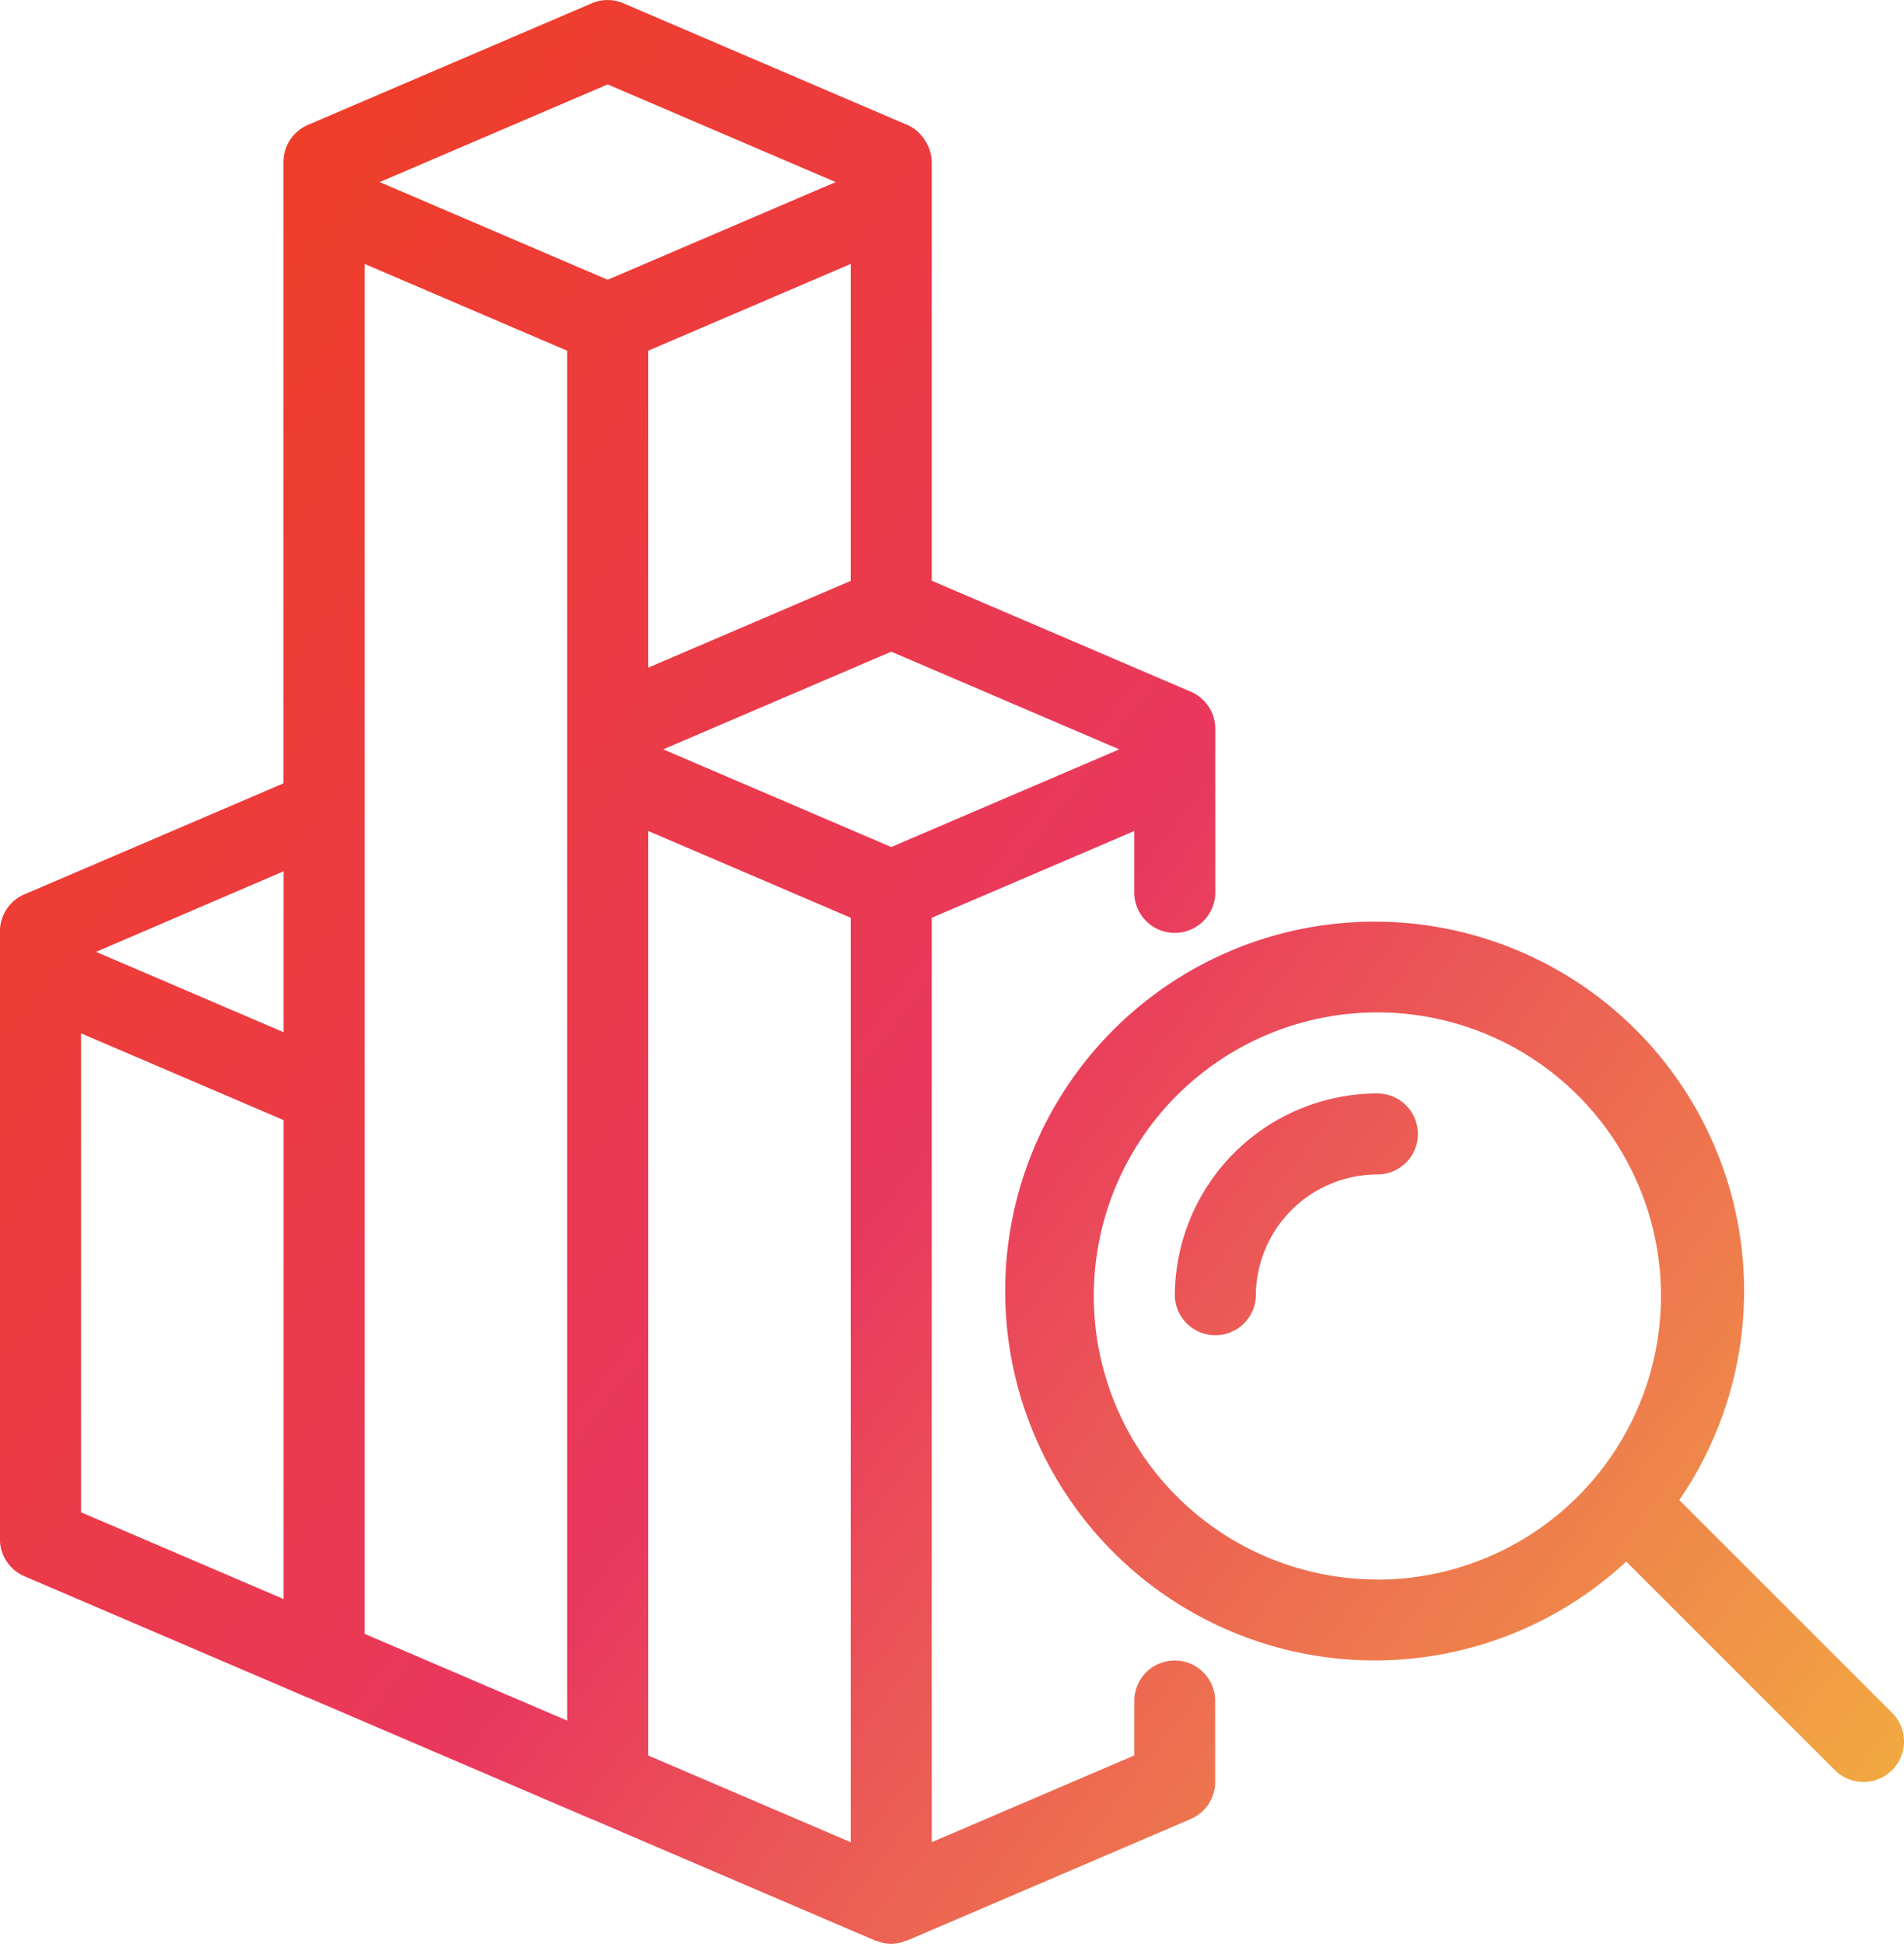 <svg xmlns="http://www.w3.org/2000/svg" xmlns:xlink="http://www.w3.org/1999/xlink" width="48.958" height="50" viewBox="0 0 48.958 50"><defs><linearGradient id="a" x1="0.861" y1="1.041" x2="0.012" y2="0.209" gradientUnits="objectBoundingBox"><stop offset="0" stop-color="#f2b03f"/><stop offset="0.502" stop-color="#e9385e"/><stop offset="1" stop-color="#ef3f23"/></linearGradient></defs><path d="M1102.868,529.259a1.041,1.041,0,0,0-1.042,1.042v1.4l-5.208,2.231V510.158l5.208-2.232v1.546a1.042,1.042,0,1,0,2.083,0v-3.13h0V505.3a1.04,1.04,0,0,0-.631-.957l-6.66-2.854V490.722a1.041,1.041,0,0,0-.073-.364,1.068,1.068,0,0,0-.047-.1,1.023,1.023,0,0,0-.147-.219.972.972,0,0,0-.069-.077,1.016,1.016,0,0,0-.3-.2h0l-.005,0-7.284-3.122a1.029,1.029,0,0,0-.82,0l-7.292,3.125a1.04,1.04,0,0,0-.632.957V506.7l-6.659,2.854a1.039,1.039,0,0,0-.632.957v15.625a1.04,1.04,0,0,0,.632.957l7.293,3.125.006,0,7.285,3.122.006,0,7.284,3.122h0c.015.006.032.005.048.01a.923.923,0,0,0,.724,0c.015-.005.032,0,.047-.01h0l7.292-3.125a1.041,1.041,0,0,0,.631-.957V530.3A1.041,1.041,0,0,0,1102.868,529.259Zm-20.833-14.574h0v-7.3h0V493.342l5.208,2.232v9.734h0v1.03h0v24.466l-5.208-2.231Zm13.542-6.347-5.864-2.512,5.864-2.512,5.863,2.512Zm-1.042-6.845-5.208,2.232v-8.151l5.208-2.232Zm-5.208,6.432,5.208,2.232v23.776l-5.208-2.232Zm-1.042-19.2,5.862,2.512-5.862,2.512-5.862-2.512Zm-8.333,20.237V513.1l-4.821-2.066Zm-5.208,4.167,5.208,2.232v12.317l-5.208-2.231Zm46.569,17.476-5.473-5.473a9.5,9.5,0,1,0-1.364,1.582l5.364,5.364a1.041,1.041,0,1,0,1.473-1.473Zm-13.236-3.43a7.292,7.292,0,1,1,7.292-7.292A7.3,7.3,0,0,1,1108.076,527.179Zm1.042-11.458a1.041,1.041,0,0,1-1.042,1.042,3.128,3.128,0,0,0-3.125,3.125,1.042,1.042,0,0,1-2.083,0,5.214,5.214,0,0,1,5.208-5.208A1.041,1.041,0,0,1,1109.118,515.721Z" transform="translate(-1072.66 -486.554)" fill="url(#a)"/></svg>